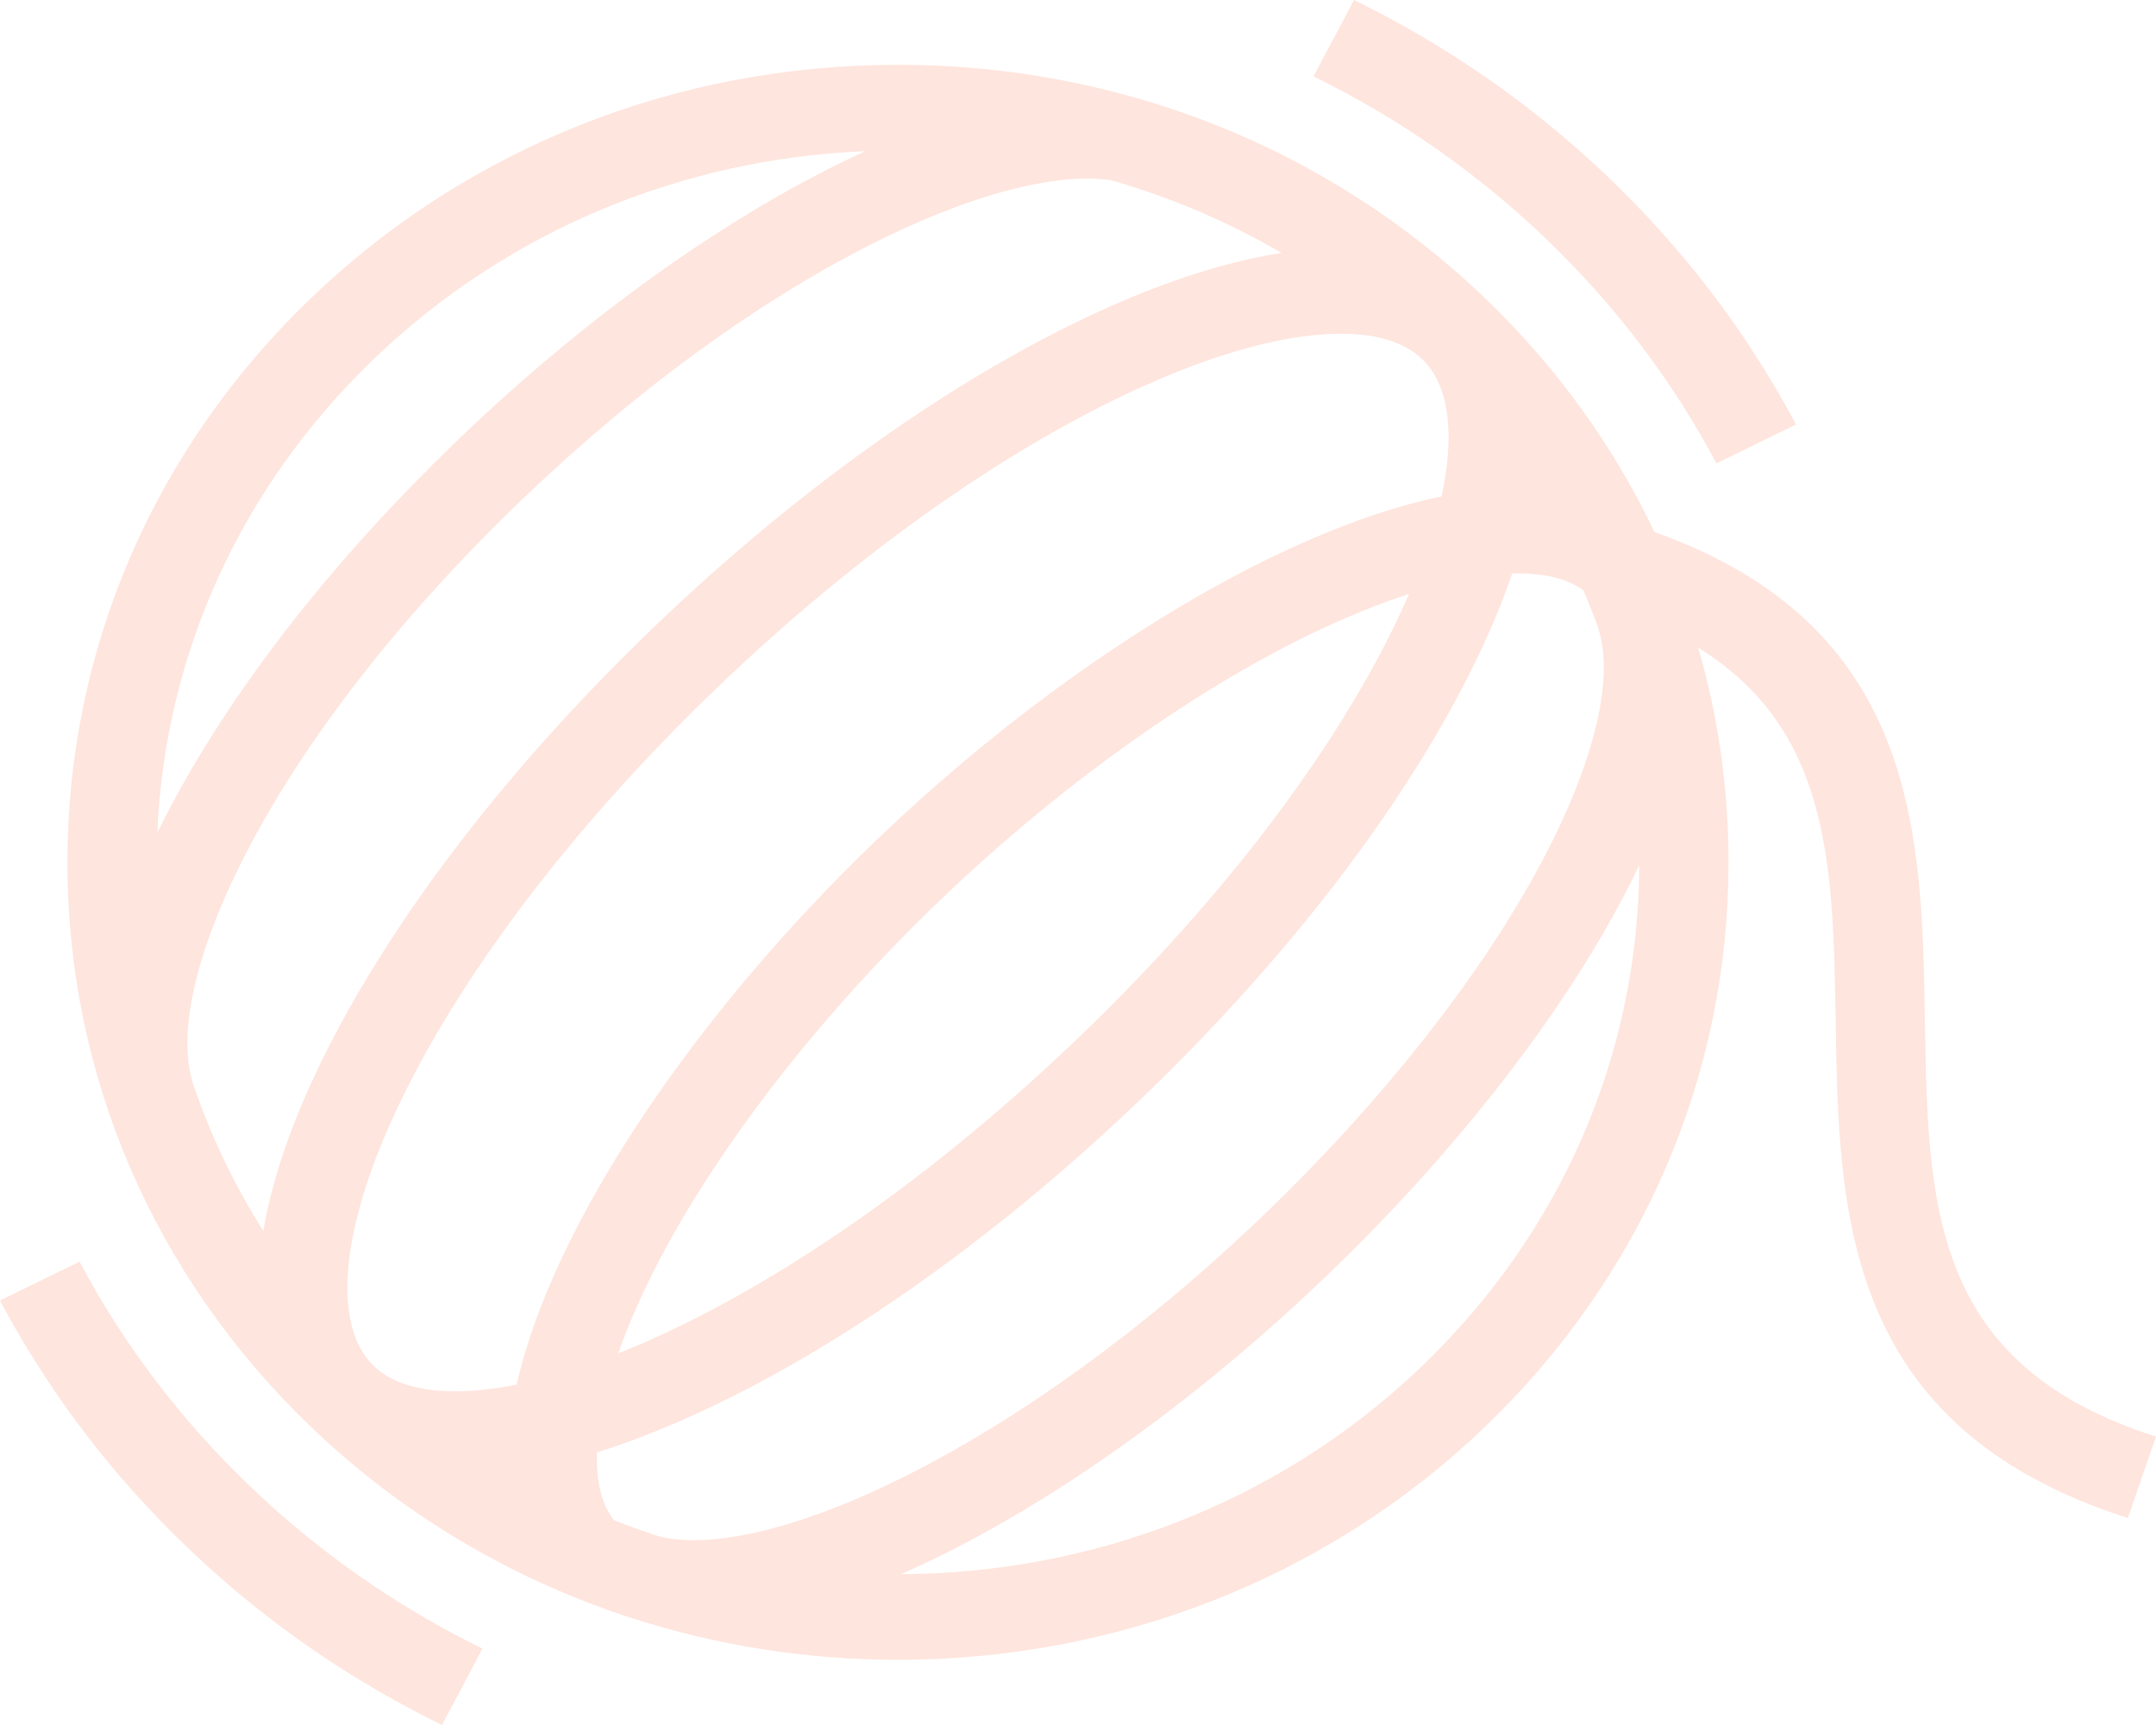 <svg width="40" height="32" viewBox="0 0 40 32" fill="none" xmlns="http://www.w3.org/2000/svg"><path d="M24.37 1.417L25.121 0C25.625 0.246 26.116 0.515 26.594 0.804L26.594 0.804C28.959 2.232 30.995 4.188 32.484 6.46L32.483 6.46C32.784 6.919 33.064 7.391 33.321 7.875L31.845 8.596C30.219 5.528 27.564 2.978 24.37 1.417ZM1.476 23.404L0 24.125C0.256 24.609 0.536 25.081 0.838 25.54L0.837 25.54C2.325 27.811 4.361 29.767 6.726 31.196L6.727 31.196C7.204 31.485 7.696 31.754 8.2 32L8.951 30.583C5.756 29.021 3.101 26.472 1.476 23.404ZM40 26.65L39.478 28.16C34.178 26.468 34.113 22.47 34.057 18.943C34.01 16.076 33.97 13.537 31.507 12.015C31.878 13.296 32.069 14.634 32.069 16C32.069 19.953 30.466 23.669 27.556 26.464C24.552 29.349 20.606 30.791 16.66 30.791C14.992 30.791 13.323 30.533 11.726 30.017C11.676 30.004 11.627 29.989 11.579 29.974L11.58 29.97C9.457 29.261 7.463 28.094 5.77 26.469C5.768 26.467 5.766 26.466 5.764 26.464C5.762 26.462 5.761 26.461 5.759 26.459C2.852 23.665 1.251 19.95 1.251 16C1.251 12.047 2.854 8.331 5.764 5.536C8.675 2.741 12.544 1.202 16.66 1.202C20.776 1.202 24.646 2.741 27.556 5.536C28.883 6.811 29.939 8.277 30.694 9.869C35.595 11.611 35.657 15.488 35.712 18.919C35.768 22.351 35.815 25.315 40 26.65ZM3.23 14.844C4.426 12.631 6.248 10.319 8.498 8.158C10.997 5.758 13.669 3.895 16.055 2.804C12.609 2.947 9.39 4.303 6.935 6.66C4.474 9.024 3.06 12.126 2.919 15.446C3.022 15.237 3.126 15.035 3.23 14.844ZM5.819 19.994C7.06 17.32 9.299 14.354 12.123 11.642C14.947 8.93 18.035 6.78 20.819 5.588C21.891 5.13 22.884 4.831 23.777 4.692C22.784 4.113 21.721 3.66 20.61 3.342C18.553 3.046 14.137 4.992 9.669 9.282C4.967 13.798 3.016 18.202 3.567 20.054L3.564 20.055C3.889 21.027 4.332 21.959 4.885 22.835C5.03 21.977 5.341 21.024 5.819 19.994ZM9.586 25.685C10.267 22.666 12.948 18.765 16.244 15.6C19.539 12.435 23.6 9.862 26.745 9.208C26.999 8.04 26.884 7.139 26.385 6.661C26.057 6.346 25.539 6.19 24.876 6.19C23.977 6.19 22.812 6.476 21.493 7.041C18.89 8.156 15.978 10.189 13.294 12.767C10.61 15.345 8.492 18.141 7.331 20.642C6.31 22.841 6.162 24.597 6.935 25.34C7.433 25.818 8.37 25.929 9.586 25.685ZM24.986 11.456C22.585 12.489 19.826 14.409 17.415 16.725C15.003 19.04 13.003 21.691 11.926 23.996C11.745 24.383 11.593 24.755 11.469 25.107C11.587 25.06 11.707 25.011 11.827 24.959C14.431 23.845 17.343 21.811 20.027 19.233C22.711 16.655 24.828 13.859 25.989 11.358C26.043 11.244 26.093 11.13 26.142 11.018C25.775 11.136 25.389 11.282 24.986 11.456ZM23.457 22.528C25.602 20.468 27.403 18.196 28.526 16.131C29.561 14.231 29.97 12.596 29.648 11.646L29.652 11.645C29.567 11.412 29.476 11.181 29.378 10.953C29.075 10.725 28.623 10.623 28.054 10.64C27.905 11.078 27.721 11.534 27.502 12.006C26.26 14.68 24.022 17.646 21.198 20.358C18.374 23.07 15.286 25.22 12.501 26.412C12.009 26.622 11.533 26.8 11.075 26.943C11.057 27.481 11.162 27.911 11.392 28.201C11.662 28.308 11.935 28.406 12.21 28.496C14.18 29.004 18.86 26.944 23.457 22.528ZM30.413 16.046C30.277 16.334 30.135 16.609 29.994 16.868C28.794 19.072 26.889 21.482 24.628 23.652C22.361 25.83 19.844 27.663 17.54 28.814C17.28 28.945 17.003 29.075 16.715 29.202C20.218 29.189 23.718 27.901 26.385 25.34C28.972 22.856 30.401 19.557 30.413 16.046Z" fill="#FEE5DD"/></svg>